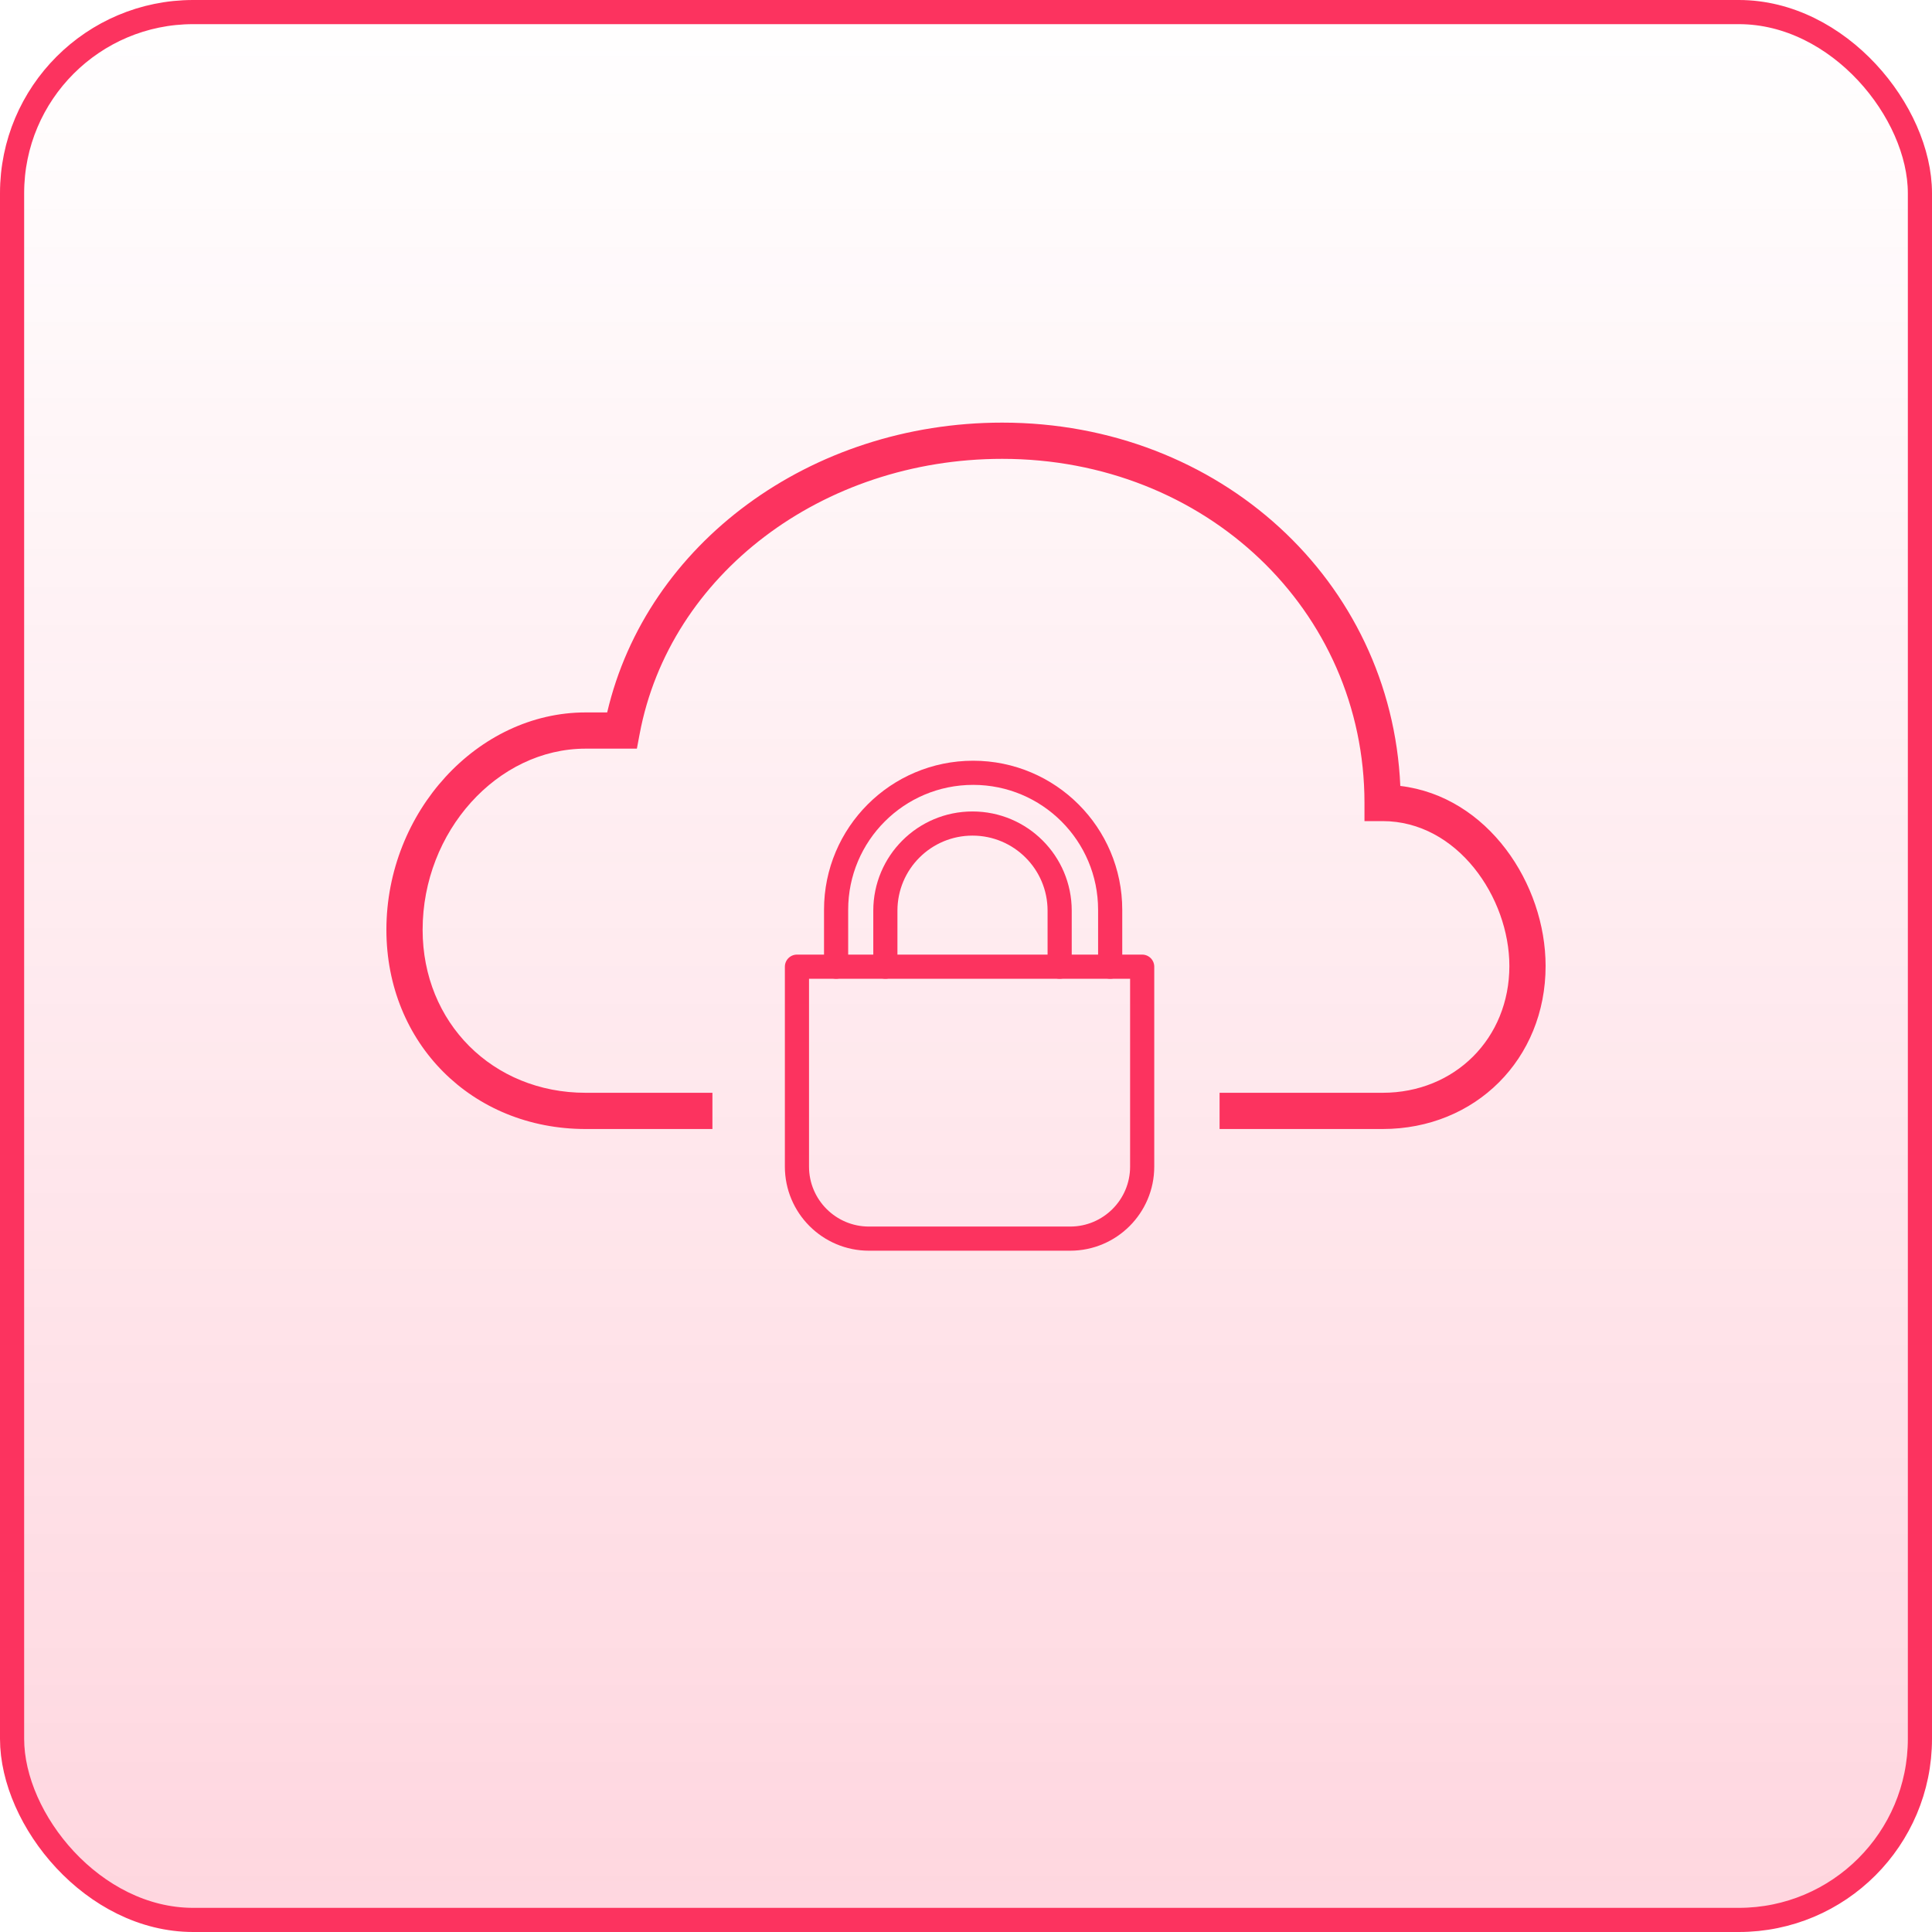 <svg xmlns="http://www.w3.org/2000/svg" width="80" height="80" viewBox="0 0 80 80" fill="none"><rect x="0.5" y="0.5" width="79" height="79" rx="7.5" fill="url(#paint0_linear_8777_609)"></rect><rect x="0.5" y="0.5" width="79" height="79" rx="7.5" stroke="#FC335F"></rect><path d="M57.984 32.544C57.61 24.052 50.505 17.5 41.5 17.5C33.551 17.5 26.777 22.51 25.142 29.5H24.25C19.779 29.5 16 33.621 16 38.5C16 43.203 19.547 46.75 24.25 46.75H29.5V45.25H24.25C20.402 45.25 17.5 42.348 17.5 38.5C17.5 34.435 20.591 31 24.25 31H26.372L26.487 30.389C27.728 23.79 34.041 19 41.5 19C49.911 19 56.5 25.259 56.5 33.25V34H57.25C60.344 34 62.5 37.162 62.5 40C62.5 42.993 60.243 45.25 57.25 45.25H50.5V46.75H57.25C61.098 46.75 64 43.848 64 40C64 36.602 61.614 32.979 57.984 32.544Z" fill="#FC335F"></path><path d="M33 40.028H47.295V48.308C47.295 49.953 45.959 51.289 44.314 51.289H35.981C34.336 51.289 33 49.953 33 48.308V40.028Z" stroke="#FC335F" stroke-linecap="round" stroke-linejoin="round"></path><path d="M36.661 40.028V37.709C36.661 35.716 38.276 34.101 40.269 34.101C42.261 34.101 43.878 35.716 43.878 37.709V40.028" stroke="#FC335F" stroke-linecap="round" stroke-linejoin="round"></path><path d="M34.621 40.028V37.674C34.621 34.54 37.162 32 40.296 32C43.429 32 45.97 34.54 45.97 37.674V40.028" stroke="#FC335F" stroke-linecap="round" stroke-linejoin="round"></path><defs><linearGradient id="paint0_linear_8777_609" x1="40" y1="0" x2="40" y2="80" gradientUnits="userSpaceOnUse"><stop stop-color="#FC335F" stop-opacity="0"></stop><stop offset="1" stop-color="#FC335F" stop-opacity="0.2"></stop></linearGradient></defs></svg>